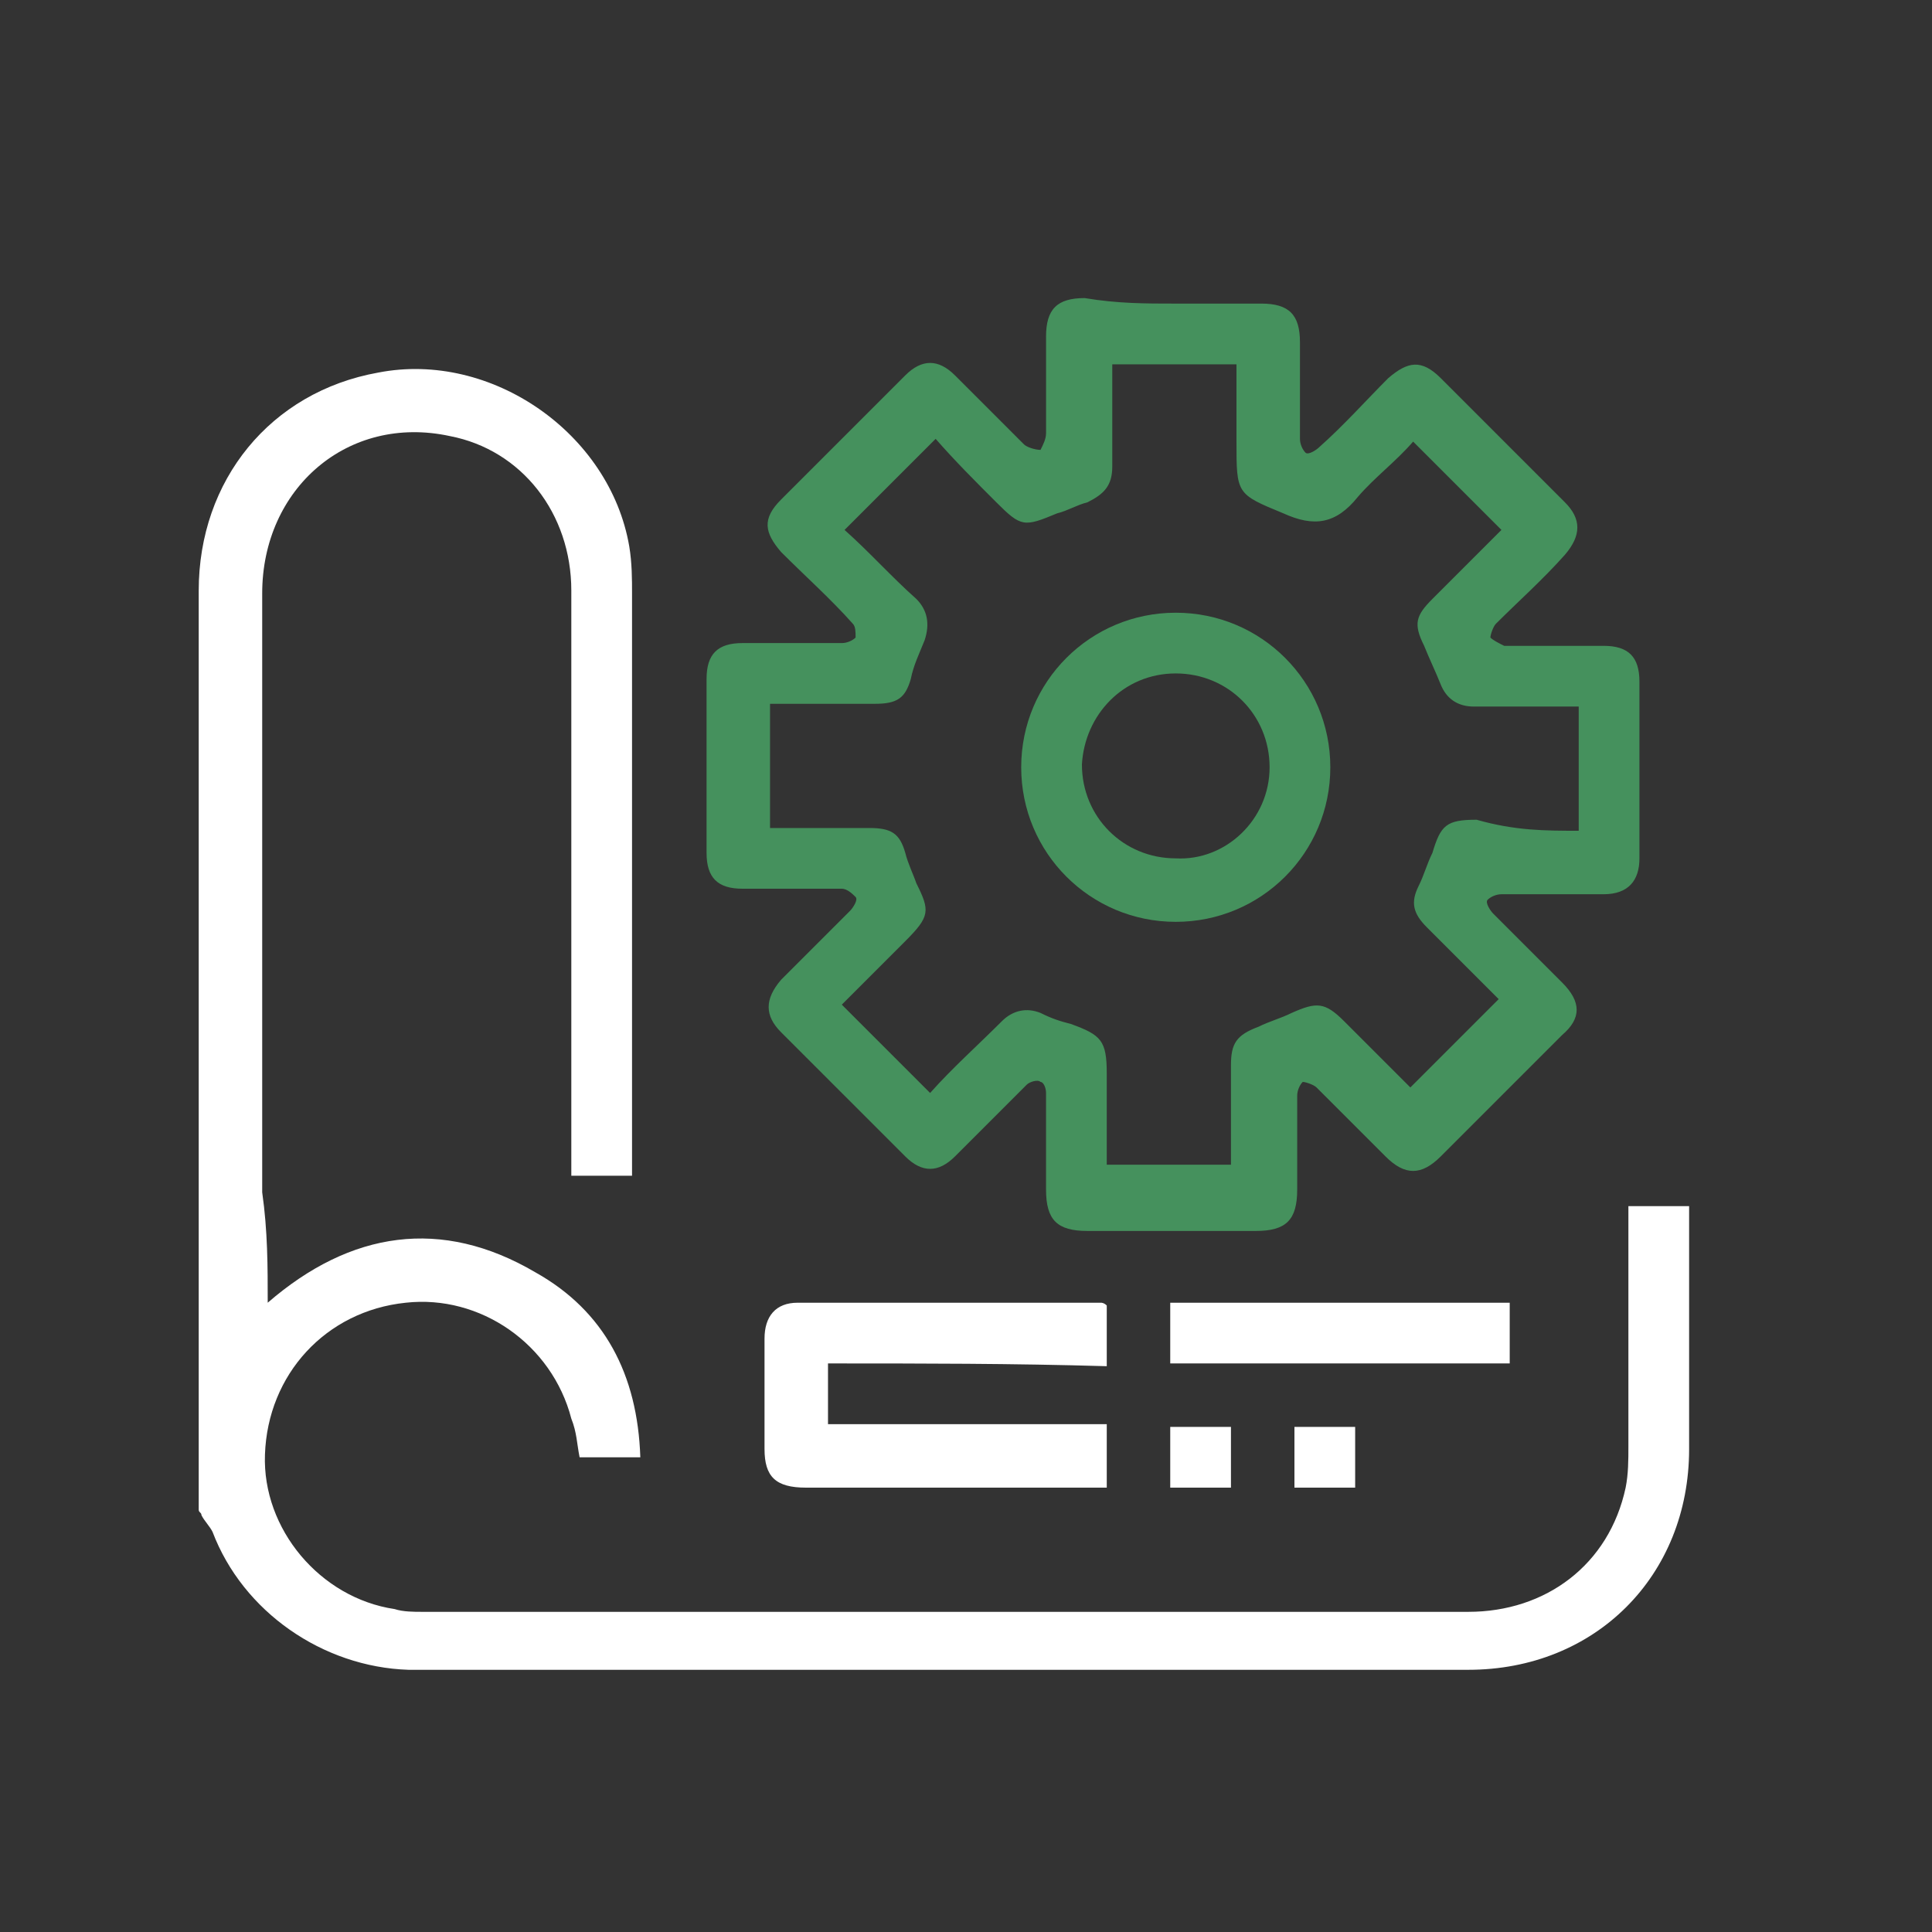 <?xml version="1.0" encoding="utf-8"?>
<!-- Generator: Adobe Illustrator 21.0.0, SVG Export Plug-In . SVG Version: 6.00 Build 0)  -->
<svg version="1.1" id="Layer_1" xmlns="http://www.w3.org/2000/svg" xmlns:xlink="http://www.w3.org/1999/xlink" x="0px" y="0px"
	 viewBox="0 0 70 70" style="enable-background:new 0 0 70 70;" xml:space="preserve">
<rect x="0" y="0" width="70" height="70" fill="#333333" stroke="none"/>
<style type="text/css">
	.st0{fill:#45915D;}
	.st1{fill:#FFFFFF;}
</style>
<g>
	<path class="st0" d="M42.6,11c1,0,2.1,0,3.1,0c1,0,1.4,0.4,1.4,1.4c0,1.2,0,2.3,0,3.5c0,0.2,0.1,0.4,0.2,0.5
		c0.1,0.1,0.4-0.1,0.5-0.2c0.9-0.8,1.7-1.7,2.5-2.5c0.7-0.6,1.2-0.7,1.9,0c1.5,1.5,3,3,4.5,4.5c0.6,0.6,0.6,1.2,0,1.9
		c-0.8,0.9-1.7,1.7-2.5,2.5C54.1,22.7,54,23,54,23.1c0.1,0.1,0.3,0.2,0.5,0.3c1.2,0,2.4,0,3.6,0c0.9,0,1.3,0.4,1.3,1.3
		c0,2.1,0,4.3,0,6.4c0,0.8-0.4,1.3-1.3,1.3c-1.2,0-2.5,0-3.7,0c-0.2,0-0.4,0.1-0.5,0.2c-0.1,0.1,0.1,0.4,0.2,0.5
		c0.8,0.8,1.7,1.7,2.5,2.5c0.7,0.7,0.7,1.3,0,1.9c-1.5,1.5-2.9,2.9-4.4,4.4c-0.7,0.7-1.3,0.7-2,0c-0.8-0.8-1.7-1.7-2.5-2.5
		c-0.1-0.1-0.4-0.2-0.5-0.2c-0.1,0.1-0.2,0.3-0.2,0.5c0,1.1,0,2.3,0,3.4c0,1.1-0.4,1.5-1.5,1.5c-2,0-4,0-6.1,0
		c-1.1,0-1.5-0.4-1.5-1.5c0-1.2,0-2.4,0-3.5c0-0.2-0.1-0.4-0.2-0.4c-0.1-0.1-0.4,0-0.5,0.1c-0.9,0.9-1.7,1.7-2.6,2.6
		c-0.6,0.6-1.2,0.6-1.8,0c-1.5-1.5-3-3-4.5-4.5c-0.6-0.6-0.6-1.2,0-1.9c0.8-0.8,1.7-1.7,2.5-2.5c0.1-0.1,0.3-0.4,0.2-0.5
		c-0.1-0.1-0.3-0.3-0.5-0.3c-1.2,0-2.4,0-3.6,0c-0.9,0-1.3-0.4-1.3-1.3c0-2.1,0-4.2,0-6.3c0-0.9,0.4-1.3,1.3-1.3c1.2,0,2.4,0,3.6,0
		c0.2,0,0.4-0.1,0.5-0.2c0-0.2,0-0.4-0.1-0.5c-0.8-0.9-1.7-1.7-2.6-2.6c-0.6-0.7-0.7-1.2,0-1.9c1.5-1.5,3-3,4.5-4.5
		c0.6-0.6,1.2-0.6,1.8,0c0.8,0.8,1.7,1.7,2.5,2.5c0.1,0.1,0.4,0.2,0.6,0.2c0.1-0.2,0.2-0.4,0.2-0.6c0-1.2,0-2.3,0-3.5
		c0-1,0.4-1.4,1.4-1.4C40.5,11,41.5,11,42.6,11z M57.2,30.1c0-1.5,0-3,0-4.5c-0.2,0-0.4,0-0.6,0c-1.1,0-2.1,0-3.2,0
		c-0.6,0-1-0.3-1.2-0.8c-0.2-0.5-0.4-0.9-0.6-1.4c-0.4-0.8-0.3-1.1,0.3-1.7c0.8-0.8,1.7-1.7,2.5-2.5c-1.1-1.1-2.1-2.1-3.2-3.2
		c-0.6,0.7-1.4,1.3-2,2c-0.8,1-1.6,1.1-2.7,0.6c-1.7-0.7-1.7-0.7-1.7-2.6c0-0.9,0-1.8,0-2.8c-1.5,0-3,0-4.5,0c0,0.2,0,0.4,0,0.6
		c0,1,0,2,0,3.1c0,0.7-0.3,1-0.9,1.3c-0.4,0.1-0.7,0.3-1.1,0.4c-1.2,0.5-1.3,0.5-2.2-0.4c-0.8-0.8-1.5-1.5-2.2-2.3
		c-1.1,1.1-2.1,2.1-3.3,3.3c0.9,0.8,1.7,1.7,2.6,2.5c0.4,0.4,0.5,0.9,0.3,1.5c-0.2,0.5-0.4,0.9-0.5,1.4c-0.2,0.7-0.5,0.9-1.3,0.9
		c-1,0-2.1,0-3.1,0c-0.2,0-0.4,0-0.7,0c0,1.6,0,3,0,4.5c0.2,0,0.4,0,0.5,0c1,0,2.1,0,3.1,0c0.8,0,1.1,0.2,1.3,0.9
		c0.1,0.4,0.3,0.8,0.4,1.1c0.5,1,0.5,1.2-0.4,2.1c-0.8,0.8-1.6,1.6-2.3,2.3c1.1,1.1,2.1,2.1,3.2,3.2c0.8-0.9,1.7-1.7,2.6-2.6
		c0.4-0.4,0.9-0.5,1.4-0.3c0.4,0.2,0.7,0.3,1.1,0.4c1.1,0.4,1.3,0.6,1.3,1.8c0,1.1,0,2.2,0,3.3c1.5,0,3,0,4.5,0c0-1.2,0-2.4,0-3.6
		c0-0.8,0.2-1.1,1-1.4c0.4-0.2,0.8-0.3,1.2-0.5c0.9-0.4,1.2-0.4,1.9,0.3c0.8,0.8,1.6,1.6,2.4,2.4c1.1-1.1,2.1-2.1,3.2-3.2
		c-0.8-0.8-1.7-1.7-2.6-2.6c-0.5-0.5-0.6-0.9-0.3-1.5c0.2-0.4,0.3-0.8,0.5-1.2c0.3-1,0.5-1.2,1.6-1.2C54.9,30.1,56,30.1,57.2,30.1z"
		/>
	<path class="st0" d="M37,27.8c0-3.1,2.5-5.6,5.6-5.6c3.1,0,5.6,2.5,5.6,5.6c0,3.1-2.5,5.6-5.6,5.6C39.5,33.4,37,30.9,37,27.8z
		 M46,27.8c0-1.9-1.5-3.4-3.4-3.4c-1.9,0-3.3,1.5-3.4,3.3c0,1.9,1.5,3.4,3.4,3.4C44.4,31.2,46,29.7,46,27.8z"/>
	<path class="st1" d="M9.7,47.2c3-2.6,6.3-3.1,9.7-1.1c2.5,1.4,3.7,3.7,3.8,6.7c-0.8,0-1.5,0-2.2,0c-0.1-0.5-0.1-0.9-0.3-1.4
		c-0.7-2.7-3.3-4.5-6-4.2c-2.9,0.3-5,2.6-5.1,5.5c-0.1,2.7,2,5.2,4.7,5.6c0.3,0.1,0.7,0.1,1,0.1c12.6,0,25.3,0,37.9,0
		c2.8,0,5.1-1.7,5.7-4.5c0.1-0.5,0.1-1,0.1-1.5c0-2.7,0-5.3,0-8c0-0.2,0-0.4,0-0.7c0.8,0,1.5,0,2.2,0c0,0.2,0,0.4,0,0.6
		c0,2.7,0,5.5,0,8.2c0,4.6-3.4,8-8,8c-11.3,0-22.5,0-33.8,0c-1.5,0-3.1,0-4.6,0c-3.1-0.1-6-2.1-7.1-5c-0.1-0.2-0.3-0.4-0.4-0.6
		c0-0.1-0.1-0.1-0.1-0.2c0-0.1,0-0.2,0-0.4c0-11,0-22,0-32.9c0-4,2.6-7.2,6.5-7.9c4.1-0.8,8.4,2.2,9.1,6.3c0.1,0.6,0.1,1.2,0.1,1.7
		c0,6.8,0,13.6,0,20.5c0,0.2,0,0.4,0,0.6c-0.8,0-1.5,0-2.2,0c0-0.2,0-0.4,0-0.6c0-6.9,0-13.7,0-20.6c0-2.8-1.8-5.1-4.4-5.6
		c-3.7-0.8-6.8,1.9-6.8,5.7c0,7.2,0,14.5,0,21.7C9.7,44.6,9.7,45.9,9.7,47.2z"/>
	<path class="st1" d="M30,49.4c0,0.8,0,1.5,0,2.2c3.4,0,6.7,0,10.1,0c0,0.8,0,1.5,0,2.3c-0.2,0-0.4,0-0.6,0c-3.4,0-6.8,0-10.3,0
		c-1.1,0-1.5-0.4-1.5-1.4c0-1.3,0-2.7,0-4c0-0.8,0.4-1.3,1.2-1.3c3.7,0,7.3,0,11,0c0,0,0.1,0,0.2,0.1c0,0.7,0,1.4,0,2.2
		C36.7,49.4,33.4,49.4,30,49.4z"/>
	<path class="st1" d="M54.7,47.2c0,0.8,0,1.5,0,2.2c-4.1,0-8.2,0-12.3,0c0-0.7,0-1.5,0-2.2C46.5,47.2,50.6,47.2,54.7,47.2z"/>
	<path class="st1" d="M49.1,51.7c0,0.7,0,1.4,0,2.2c-0.7,0-1.5,0-2.2,0c0-0.7,0-1.4,0-2.2C47.6,51.7,48.3,51.7,49.1,51.7z"/>
	<path class="st1" d="M44.6,51.7c0,0.7,0,1.4,0,2.2c-0.7,0-1.4,0-2.2,0c0-0.7,0-1.4,0-2.2C43.1,51.7,43.8,51.7,44.6,51.7z"/>
</g>
</svg>
